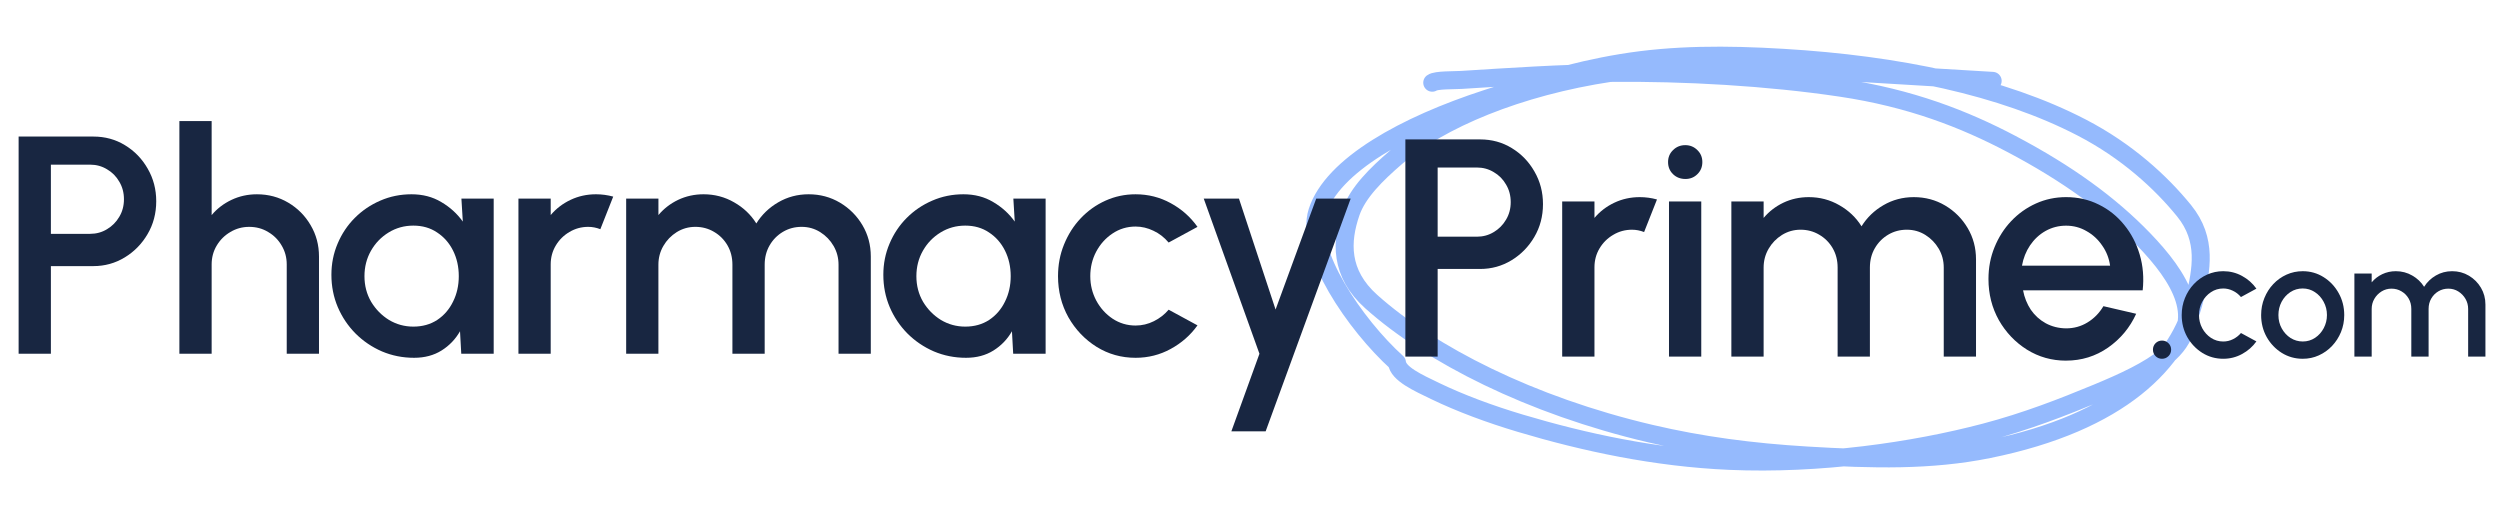 <?xml version="1.0" encoding="UTF-8"?>
<svg fill="none" viewBox="0 0 279 58" xmlns="http://www.w3.org/2000/svg">
<g clip-path="url(#a)">
<path d="m222.38 9.025c-7.011-0.42-14.021-0.841-21.031-1.261-7.408-0.444-14.654-0.678-21.54 0.352-10.373 1.551-19.135 5.241-24 9.43-2.229 1.919-4.281 3.947-5.044 6.149-1.116 3.225-1.267 6.81 2.275 9.972 6.601 5.894 17.739 11.576 31.133 14.721 5.701 1.339 11.321 2.078 17.504 2.449 7.283 0.437 13.785 0.604 20.247-0.706 14.715-2.982 21.366-9.761 22.996-16.796 0.742-3.204 1.455-6.579-1.177-9.817-2.561-3.151-6.351-6.654-11.423-9.284-8.899-4.615-20.519-7.015-33.333-7.783-6.352-0.381-12.221-0.382-17.985 0.565-5.619 0.923-10.358 2.463-15.074 3.994-9.073 2.945-17.243 7.409-18.914 12.607-1.413 4.397 4.22 12.622 8.886 16.844 0.125 1.259 2.343 2.252 4.278 3.185 2.788 1.345 6.082 2.569 9.493 3.587 7.115 2.125 15.04 3.837 23.351 4.199 9.983 0.435 20.499-1.067 28.508-3.18 4.597-1.213 8.639-2.791 12.506-4.392 2.917-1.208 5.778-2.517 7.681-4.095 4.733-3.925 1.534-8.888-2.484-13.052-3.761-3.897-8.495-7.346-14.759-10.648-5.259-2.771-11.26-5.115-19.04-6.275-8.135-1.214-17.486-1.744-25.701-1.655-5.639 0.061-11.143 0.44-16.646 0.784-0.75 0.047-2.838-0.005-3.249 0.31" stroke="#95BAFD" stroke-linecap="round" stroke-linejoin="round" stroke-width="2.01"/>
</g>
<path d="m156.84 39.798v-24.239h8.345c1.305 0 2.482 0.323 3.532 0.97 1.062 0.646 1.905 1.518 2.528 2.614 0.635 1.097 0.952 2.308 0.952 3.636 0 1.35-0.323 2.574-0.969 3.67-0.635 1.085-1.483 1.951-2.545 2.597-1.062 0.646-2.228 0.97-3.498 0.97h-4.743v9.782h-3.602zm3.602-13.383h4.38c0.692 0 1.321-0.173 1.887-0.519 0.577-0.346 1.033-0.808 1.368-1.385 0.346-0.577 0.519-1.229 0.519-1.956s-0.173-1.379-0.519-1.956c-0.335-0.589-0.791-1.05-1.368-1.385-0.566-0.346-1.195-0.519-1.887-0.519h-4.38v7.722z" fill="#182641"/>
<path d="m174.34 39.798v-17.313h3.602v1.835c0.6-0.716 1.339-1.281 2.216-1.697 0.877-0.416 1.823-0.623 2.839-0.623 0.647 0 1.287 0.086 1.922 0.26l-1.437 3.636c-0.45-0.173-0.9-0.26-1.35-0.26-0.762 0-1.461 0.191-2.095 0.571-0.635 0.369-1.143 0.872-1.524 1.506s-0.571 1.339-0.571 2.112v9.973h-3.602z" fill="#182641"/>
<path d="m186.26 22.484h3.601v17.313h-3.601v-17.313zm1.835-2.51c-0.554 0-1.015-0.179-1.385-0.537-0.369-0.358-0.554-0.808-0.554-1.351 0-0.531 0.185-0.975 0.554-1.333 0.37-0.369 0.825-0.554 1.368-0.554 0.531 0 0.981 0.185 1.35 0.554 0.37 0.358 0.554 0.802 0.554 1.333 0 0.542-0.184 0.993-0.554 1.351-0.357 0.358-0.802 0.537-1.333 0.537z" fill="#182641"/>
<path d="m193.22 39.798v-17.313h3.601v1.835c0.6-0.716 1.333-1.281 2.199-1.697 0.877-0.416 1.823-0.623 2.839-0.623 1.235 0 2.372 0.3 3.411 0.9 1.039 0.589 1.864 1.373 2.476 2.355 0.611-0.981 1.425-1.766 2.441-2.355 1.027-0.6 2.158-0.9 3.393-0.9 1.282 0 2.447 0.312 3.498 0.935 1.05 0.623 1.887 1.46 2.51 2.51 0.623 1.05 0.935 2.216 0.935 3.497v10.856h-3.601v-9.938c0-0.762-0.185-1.46-0.554-2.095-0.37-0.635-0.866-1.149-1.489-1.541-0.623-0.393-1.316-0.589-2.078-0.589s-1.454 0.185-2.077 0.554c-0.624 0.369-1.12 0.872-1.489 1.506-0.37 0.635-0.554 1.356-0.554 2.164v9.938h-3.602v-9.938c0-0.808-0.184-1.529-0.554-2.164-0.369-0.635-0.871-1.137-1.506-1.506-0.623-0.369-1.316-0.554-2.077-0.554-0.751 0-1.443 0.196-2.078 0.589-0.623 0.392-1.12 0.906-1.489 1.541-0.369 0.635-0.554 1.333-0.554 2.095v9.938h-3.601z" fill="#182641"/>
<path d="m230.57 40.248c-1.593 0-3.047-0.41-4.363-1.229-1.304-0.82-2.349-1.916-3.134-3.29-0.773-1.385-1.16-2.914-1.16-4.588 0-1.27 0.225-2.453 0.675-3.549 0.451-1.108 1.068-2.078 1.853-2.909 0.796-0.843 1.72-1.5 2.77-1.974 1.05-0.473 2.17-0.71 3.359-0.71 1.327 0 2.545 0.277 3.653 0.831 1.108 0.542 2.055 1.298 2.839 2.268 0.785 0.958 1.362 2.066 1.732 3.324 0.369 1.246 0.479 2.574 0.329 3.982h-13.349c0.15 0.796 0.439 1.518 0.866 2.164 0.438 0.635 0.992 1.137 1.662 1.506 0.681 0.369 1.437 0.56 2.268 0.571 0.877 0 1.673-0.219 2.389-0.658 0.727-0.439 1.322-1.044 1.783-1.818l3.654 0.848c-0.693 1.535-1.738 2.793-3.134 3.774-1.397 0.97-2.961 1.454-4.692 1.454zm-4.917-10.596h9.834c-0.116-0.831-0.41-1.581-0.883-2.251-0.462-0.681-1.045-1.218-1.749-1.61-0.692-0.404-1.454-0.606-2.285-0.606-0.82 0-1.581 0.196-2.285 0.589-0.693 0.392-1.27 0.929-1.732 1.61-0.45 0.669-0.75 1.425-0.9 2.268z" fill="#182641"/>
<path d="m241.28 40.039c-0.285 0-0.526-0.099-0.723-0.297-0.192-0.198-0.288-0.439-0.288-0.723 0-0.278 0.096-0.516 0.288-0.714 0.197-0.198 0.438-0.297 0.723-0.297 0.284 0 0.525 0.099 0.723 0.297 0.198 0.198 0.297 0.436 0.297 0.714 0 0.284-0.099 0.525-0.297 0.723-0.198 0.198-0.439 0.297-0.723 0.297z" fill="#182641"/>
<path d="m250.09 37.164 1.725 0.937c-0.421 0.587-0.955 1.057-1.605 1.409-0.643 0.352-1.341 0.529-2.095 0.529-0.854 0-1.632-0.22-2.337-0.658-0.699-0.439-1.258-1.026-1.679-1.762-0.414-0.742-0.621-1.561-0.621-2.457 0-0.68 0.121-1.314 0.362-1.901 0.241-0.594 0.571-1.113 0.992-1.558 0.426-0.451 0.921-0.804 1.484-1.057 0.562-0.253 1.162-0.38 1.799-0.38 0.754 0 1.452 0.176 2.095 0.529 0.65 0.352 1.184 0.825 1.605 1.419l-1.725 0.937c-0.26-0.309-0.563-0.544-0.909-0.705-0.346-0.167-0.702-0.25-1.066-0.25-0.507 0-0.968 0.139-1.382 0.417-0.408 0.272-0.733 0.634-0.974 1.085-0.235 0.445-0.352 0.933-0.352 1.465 0 0.525 0.12 1.014 0.361 1.465 0.242 0.445 0.566 0.804 0.974 1.076 0.414 0.272 0.872 0.408 1.373 0.408 0.383 0 0.748-0.086 1.094-0.26s0.64-0.402 0.881-0.686z" fill="#182641"/>
<path d="m256.98 40.039c-0.853 0-1.632-0.22-2.337-0.658-0.699-0.439-1.258-1.026-1.678-1.762-0.415-0.742-0.622-1.561-0.622-2.457 0-0.68 0.121-1.314 0.362-1.901 0.241-0.594 0.572-1.113 0.992-1.558 0.427-0.451 0.921-0.804 1.484-1.057 0.562-0.253 1.162-0.38 1.799-0.38 0.853 0 1.629 0.22 2.328 0.658 0.704 0.439 1.264 1.029 1.678 1.771 0.42 0.742 0.631 1.564 0.631 2.467 0 0.674-0.121 1.304-0.362 1.892-0.241 0.587-0.575 1.107-1.002 1.558-0.42 0.445-0.911 0.794-1.474 1.048-0.556 0.254-1.156 0.38-1.799 0.38zm0-1.929c0.513 0 0.974-0.136 1.382-0.408s0.729-0.631 0.964-1.076c0.241-0.451 0.362-0.94 0.362-1.465 0-0.538-0.124-1.032-0.371-1.484-0.241-0.451-0.566-0.81-0.974-1.076-0.408-0.272-0.862-0.408-1.363-0.408-0.507 0-0.968 0.136-1.382 0.408-0.408 0.272-0.732 0.634-0.974 1.085-0.234 0.451-0.352 0.943-0.352 1.474 0 0.55 0.124 1.048 0.371 1.493s0.575 0.801 0.983 1.066c0.414 0.26 0.865 0.39 1.354 0.39z" fill="#182641"/>
<path d="m262.75 39.798v-9.273h1.929v0.983c0.321-0.383 0.714-0.686 1.177-0.909 0.47-0.223 0.977-0.334 1.521-0.334 0.662 0 1.271 0.161 1.827 0.482 0.557 0.315 0.999 0.736 1.326 1.261 0.328-0.525 0.764-0.946 1.308-1.261 0.55-0.321 1.156-0.482 1.817-0.482 0.687 0 1.311 0.167 1.874 0.501 0.562 0.334 1.01 0.782 1.344 1.345s0.501 1.187 0.501 1.873v5.814h-1.929v-5.323c0-0.408-0.099-0.782-0.297-1.122-0.197-0.34-0.463-0.615-0.797-0.825s-0.705-0.315-1.113-0.315-0.779 0.099-1.113 0.297-0.599 0.467-0.797 0.807c-0.198 0.34-0.297 0.726-0.297 1.159v5.323h-1.929v-5.323c0-0.433-0.099-0.819-0.297-1.159-0.197-0.34-0.466-0.609-0.806-0.807-0.334-0.198-0.705-0.297-1.113-0.297-0.402 0-0.773 0.105-1.113 0.315-0.334 0.21-0.6 0.485-0.797 0.825-0.198 0.34-0.297 0.714-0.297 1.122v5.323h-1.929z" fill="#182641"/>
<path d="m2.078 39.479v-24.239h8.345c1.304 0 2.482 0.323 3.532 0.97 1.062 0.646 1.905 1.518 2.528 2.614 0.635 1.097 0.952 2.308 0.952 3.636 0 1.351-0.323 2.574-0.97 3.671-0.635 1.085-1.483 1.951-2.545 2.597s-2.228 0.97-3.497 0.97h-4.744v9.782h-3.601zm3.601-13.383h4.38c0.693 0 1.322-0.173 1.887-0.519 0.577-0.346 1.033-0.808 1.368-1.385 0.346-0.577 0.519-1.229 0.519-1.956 0-0.727-0.173-1.379-0.519-1.956-0.335-0.589-0.791-1.05-1.368-1.385-0.566-0.346-1.195-0.519-1.887-0.519h-4.38v7.722z" fill="#182641"/>
<path d="m35.6 28.624v10.856h-3.601v-9.973c0-0.773-0.19-1.477-0.571-2.112-0.369-0.635-0.872-1.137-1.506-1.506-0.623-0.381-1.327-0.571-2.112-0.571-0.762 0-1.46 0.19-2.095 0.571-0.635 0.369-1.143 0.871-1.524 1.506-0.381 0.635-0.571 1.339-0.571 2.112v9.973h-3.601v-25.97h3.601v10.492c0.6-0.716 1.339-1.281 2.216-1.697s1.824-0.623 2.839-0.623c1.281 0 2.447 0.312 3.497 0.935 1.05 0.623 1.881 1.46 2.493 2.51 0.623 1.05 0.935 2.216 0.935 3.497z" fill="#182641"/>
<path d="m51.495 22.166h3.601v17.313h-3.619l-0.139-2.51c-0.508 0.889-1.195 1.604-2.06 2.147-0.866 0.542-1.887 0.814-3.064 0.814-1.27 0-2.464-0.237-3.584-0.71-1.12-0.485-2.107-1.154-2.961-2.008-0.843-0.854-1.5-1.835-1.974-2.943-0.473-1.12-0.71-2.32-0.71-3.601 0-1.235 0.231-2.395 0.693-3.48 0.462-1.097 1.102-2.054 1.922-2.874 0.82-0.82 1.766-1.46 2.839-1.922 1.085-0.473 2.245-0.71 3.48-0.71 1.258 0 2.366 0.289 3.324 0.866 0.97 0.566 1.772 1.293 2.407 2.182l-0.156-2.562zm-5.367 14.284c1.016 0 1.905-0.248 2.666-0.745 0.762-0.508 1.35-1.189 1.766-2.043 0.427-0.854 0.64-1.801 0.64-2.839 0-1.05-0.213-2.003-0.64-2.857-0.427-0.854-1.022-1.529-1.783-2.026-0.75-0.508-1.633-0.762-2.649-0.762-1.004 0-1.922 0.254-2.753 0.762-0.831 0.508-1.489 1.189-1.974 2.043-0.485 0.854-0.727 1.801-0.727 2.839 0 1.05 0.248 2.003 0.745 2.857 0.508 0.843 1.171 1.518 1.991 2.026 0.831 0.496 1.737 0.745 2.718 0.745z" fill="#182641"/>
<path d="m57.858 39.479v-17.313h3.601v1.835c0.6-0.716 1.339-1.281 2.216-1.697s1.824-0.623 2.839-0.623c0.646 0 1.287 0.087 1.922 0.26l-1.437 3.636c-0.45-0.173-0.9-0.26-1.351-0.26-0.762 0-1.46 0.19-2.095 0.571-0.635 0.369-1.143 0.871-1.524 1.506-0.381 0.635-0.571 1.339-0.571 2.112v9.973h-3.601z" fill="#182641"/>
<path d="m69.88 39.479v-17.313h3.601v1.835c0.6-0.716 1.333-1.281 2.199-1.697 0.877-0.415 1.824-0.623 2.839-0.623 1.235 0 2.372 0.3 3.411 0.9 1.039 0.589 1.864 1.374 2.476 2.355 0.612-0.981 1.425-1.766 2.441-2.355 1.027-0.6 2.159-0.9 3.393-0.9 1.281 0 2.447 0.312 3.497 0.935 1.05 0.623 1.887 1.46 2.51 2.51 0.623 1.05 0.935 2.216 0.935 3.497v10.856h-3.601v-9.938c0-0.762-0.185-1.46-0.554-2.095-0.369-0.635-0.866-1.149-1.489-1.541s-1.316-0.589-2.078-0.589-1.454 0.185-2.078 0.554c-0.623 0.369-1.12 0.871-1.489 1.506-0.369 0.635-0.554 1.356-0.554 2.164v9.938h-3.601v-9.938c0-0.808-0.185-1.529-0.554-2.164-0.369-0.635-0.871-1.137-1.506-1.506-0.623-0.369-1.316-0.554-2.078-0.554-0.75 0-1.443 0.196-2.078 0.589-0.623 0.392-1.12 0.906-1.489 1.541-0.369 0.635-0.554 1.333-0.554 2.095v9.938h-3.601z" fill="#182641"/>
<path d="m113.09 22.166h3.601v17.313h-3.619l-0.138-2.51c-0.508 0.889-1.195 1.604-2.061 2.147-0.865 0.542-1.887 0.814-3.064 0.814-1.27 0-2.464-0.237-3.584-0.71-1.12-0.485-2.106-1.154-2.961-2.008-0.842-0.854-1.5-1.835-1.973-2.943-0.473-1.12-0.71-2.32-0.71-3.601 0-1.235 0.231-2.395 0.693-3.48 0.462-1.097 1.103-2.054 1.922-2.874 0.82-0.82 1.766-1.46 2.84-1.922 1.085-0.473 2.245-0.71 3.48-0.71 1.258 0 2.366 0.289 3.324 0.866 0.969 0.566 1.772 1.293 2.406 2.182l-0.155-2.562zm-5.368 14.284c1.016 0 1.905-0.248 2.667-0.745 0.761-0.508 1.35-1.189 1.766-2.043 0.427-0.854 0.64-1.801 0.64-2.839 0-1.05-0.213-2.003-0.64-2.857s-1.022-1.529-1.784-2.026c-0.75-0.508-1.633-0.762-2.649-0.762-1.004 0-1.921 0.254-2.752 0.762-0.831 0.508-1.489 1.189-1.974 2.043s-0.727 1.801-0.727 2.839c0 1.05 0.248 2.003 0.744 2.857 0.508 0.843 1.172 1.518 1.991 2.026 0.831 0.496 1.737 0.745 2.718 0.745z" fill="#182641"/>
<path d="m130.42 34.562 3.22 1.749c-0.785 1.097-1.783 1.974-2.995 2.632-1.201 0.658-2.505 0.987-3.913 0.987-1.593 0-3.047-0.41-4.363-1.229-1.304-0.82-2.349-1.916-3.134-3.289-0.773-1.385-1.16-2.914-1.16-4.588 0-1.27 0.225-2.453 0.675-3.549 0.45-1.108 1.068-2.078 1.853-2.909 0.796-0.843 1.72-1.5 2.77-1.974s2.17-0.71 3.359-0.71c1.408 0 2.712 0.329 3.913 0.987 1.212 0.658 2.21 1.541 2.995 2.649l-3.22 1.749c-0.485-0.577-1.051-1.016-1.697-1.316-0.647-0.312-1.31-0.468-1.991-0.468-0.947 0-1.807 0.26-2.58 0.779-0.762 0.508-1.368 1.183-1.818 2.026-0.438 0.831-0.658 1.743-0.658 2.736 0 0.981 0.225 1.893 0.675 2.736 0.451 0.831 1.057 1.5 1.818 2.008 0.774 0.508 1.628 0.762 2.563 0.762 0.715 0 1.396-0.162 2.043-0.485 0.646-0.323 1.194-0.75 1.645-1.281z" fill="#182641"/>
<path d="m146.89 22.166h3.844l-9.488 25.97h-3.826l3.134-8.657-6.216-17.313h3.93l4.086 12.379 4.536-12.379z" fill="#182641"/>
<defs>
<clipPath id="a">
<rect transform="translate(139.39 .358) rotate(3.432)" width="116.17" height="50.298" fill="#fff"/>
</clipPath>
</defs>
</svg>

